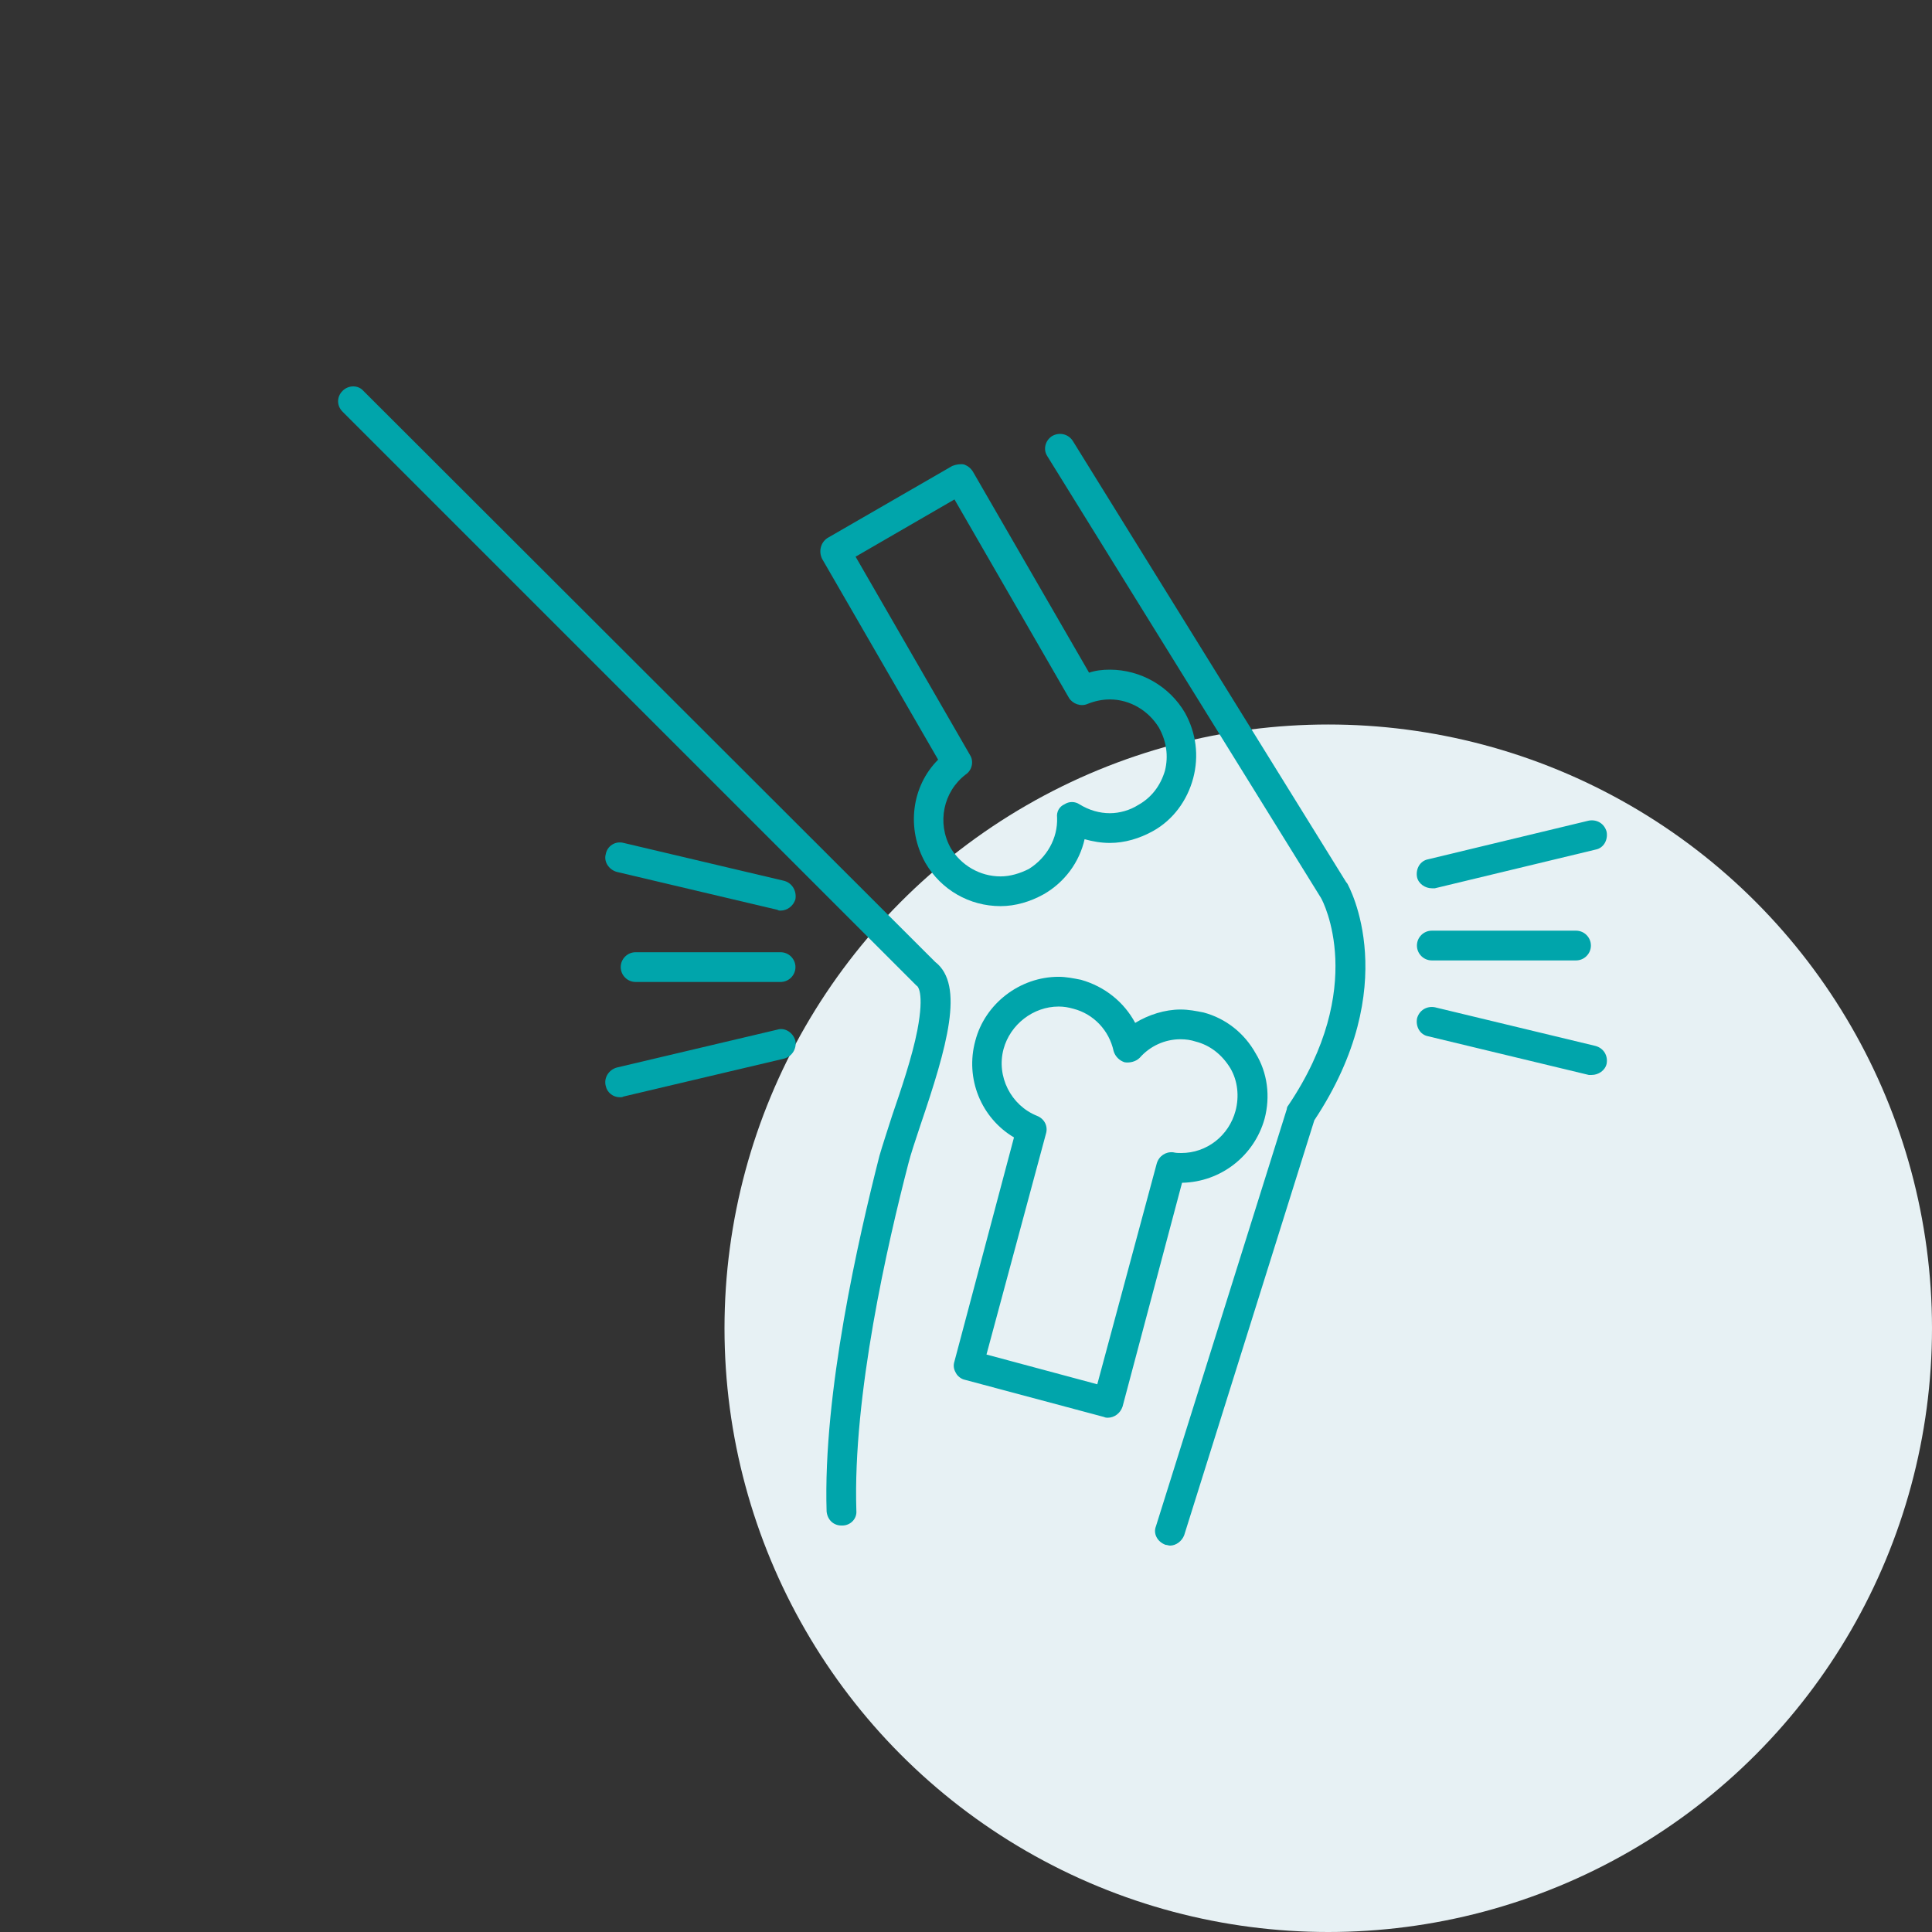<svg xmlns="http://www.w3.org/2000/svg" width="80" height="80" viewBox="0 0 80 80" fill="none"><rect x="0" y="0" width="80" height="80" fill="#333333" stroke="none"/><circle cx="55" cy="55" r="25" fill="#E7F1F4"></circle><path fill-rule="evenodd" clip-rule="evenodd" d="M48.45 64C48.388 64 48.327 63.969 48.265 63.969C47.926 63.846 47.742 63.507 47.865 63.2L53.284 45.927C53.284 45.865 53.314 45.804 53.345 45.773C56.64 40.877 54.792 37.337 54.7 37.183L43.37 18.894C43.185 18.617 43.277 18.248 43.554 18.063C43.862 17.878 44.232 17.971 44.416 18.248L55.747 36.536C55.747 36.536 55.747 36.536 55.778 36.567C55.87 36.721 58.117 40.816 54.423 46.389L49.035 63.569C48.942 63.815 48.696 64 48.45 64Z" fill="#00A5AB"></path><path fill-rule="evenodd" clip-rule="evenodd" d="M34.844 63.169C34.505 63.169 34.259 62.922 34.228 62.584C34.074 57.688 35.552 51.253 36.414 47.867C36.538 47.435 36.722 46.881 36.938 46.204C37.307 45.126 37.769 43.772 37.985 42.663C38.292 41.062 37.985 40.816 37.954 40.816C37.923 40.785 37.923 40.785 37.892 40.754L14.185 17.047C13.938 16.8 13.938 16.431 14.185 16.185C14.431 15.938 14.831 15.938 15.047 16.185L38.724 39.831C39.955 40.785 39.216 43.341 38.108 46.604C37.892 47.251 37.708 47.805 37.615 48.175C36.753 51.5 35.306 57.781 35.46 62.553C35.491 62.892 35.214 63.169 34.875 63.169H34.844Z" fill="#00A5AB"></path><path fill-rule="evenodd" clip-rule="evenodd" d="M41.432 37.521C40.139 37.521 38.969 36.844 38.323 35.736C37.522 34.319 37.738 32.564 38.846 31.456L34.043 23.143C33.889 22.835 33.981 22.466 34.258 22.281L39.431 19.294C39.585 19.233 39.77 19.202 39.924 19.233C40.078 19.294 40.201 19.387 40.293 19.541L45.096 27.854C45.373 27.761 45.65 27.73 45.958 27.73C47.221 27.73 48.421 28.408 49.068 29.516C49.53 30.348 49.653 31.302 49.407 32.226C49.16 33.149 48.575 33.95 47.744 34.412C47.19 34.72 46.574 34.904 45.958 34.904C45.589 34.904 45.25 34.843 44.911 34.75C44.696 35.705 44.08 36.536 43.218 37.029C42.664 37.337 42.048 37.521 41.432 37.521ZM35.428 23.051L40.17 31.271C40.324 31.518 40.262 31.887 39.985 32.072C39.062 32.78 38.784 34.073 39.369 35.12C39.8 35.828 40.57 36.29 41.432 36.29C41.833 36.29 42.233 36.167 42.602 35.982C43.341 35.52 43.803 34.72 43.772 33.858C43.741 33.611 43.865 33.396 44.08 33.303C44.265 33.18 44.511 33.18 44.696 33.303C45.096 33.55 45.527 33.673 45.958 33.673C46.358 33.673 46.789 33.55 47.128 33.334C47.682 33.026 48.052 32.534 48.237 31.918C48.391 31.302 48.298 30.686 47.99 30.132C47.559 29.424 46.789 28.962 45.958 28.962C45.65 28.962 45.343 29.024 45.035 29.147C44.758 29.27 44.419 29.147 44.265 28.901L39.523 20.68L35.428 23.051Z" fill="#00A5AB"></path><path fill-rule="evenodd" clip-rule="evenodd" d="M45.867 58.705C45.836 58.705 45.774 58.705 45.713 58.674L39.955 57.135C39.801 57.104 39.647 56.981 39.586 56.858C39.493 56.704 39.463 56.55 39.524 56.365L41.987 47.098C40.633 46.297 39.955 44.665 40.386 43.095C40.787 41.556 42.234 40.447 43.835 40.447C44.143 40.447 44.45 40.509 44.758 40.57C45.744 40.847 46.544 41.494 47.006 42.356C47.56 42.017 48.237 41.802 48.884 41.802C49.223 41.802 49.531 41.864 49.839 41.925C50.762 42.171 51.532 42.787 51.994 43.618C52.486 44.419 52.609 45.404 52.363 46.328C51.932 47.867 50.547 48.945 48.946 48.976L46.483 58.243C46.39 58.52 46.144 58.705 45.867 58.705ZM40.848 56.088L45.436 57.32L47.899 48.175C47.991 47.867 48.268 47.683 48.576 47.714C48.699 47.744 48.792 47.744 48.915 47.744C49.962 47.744 50.885 47.036 51.163 45.989C51.316 45.404 51.255 44.758 50.947 44.234C50.608 43.68 50.116 43.28 49.5 43.126C49.315 43.064 49.1 43.033 48.884 43.033C48.237 43.033 47.622 43.311 47.191 43.803C47.037 43.957 46.79 44.019 46.575 43.988C46.359 43.926 46.175 43.742 46.113 43.526C45.928 42.664 45.282 41.987 44.45 41.771C44.235 41.71 44.05 41.679 43.835 41.679C42.788 41.679 41.833 42.418 41.556 43.434C41.248 44.573 41.864 45.774 42.942 46.205C43.25 46.328 43.404 46.636 43.311 46.944L40.848 56.088Z" fill="#00A5AB"></path><path fill-rule="evenodd" clip-rule="evenodd" d="M65.911 44.511C65.88 44.511 65.819 44.511 65.788 44.511L59.138 42.91C58.799 42.848 58.614 42.51 58.676 42.171C58.768 41.832 59.076 41.647 59.415 41.709L66.065 43.31C66.404 43.402 66.589 43.71 66.527 44.049C66.465 44.326 66.188 44.511 65.911 44.511Z" fill="#00A5AB"></path><path fill-rule="evenodd" clip-rule="evenodd" d="M59.292 36.782C59.014 36.782 58.737 36.597 58.676 36.32C58.614 35.982 58.799 35.643 59.138 35.581L65.788 33.98C66.127 33.919 66.435 34.104 66.527 34.442C66.589 34.781 66.404 35.12 66.065 35.181L59.415 36.782C59.384 36.782 59.322 36.782 59.292 36.782Z" fill="#00A5AB"></path><path fill-rule="evenodd" clip-rule="evenodd" d="M65.261 39.769H59.288C58.949 39.769 58.672 39.492 58.672 39.153C58.672 38.814 58.949 38.537 59.288 38.537H65.261C65.599 38.537 65.876 38.814 65.876 39.153C65.876 39.492 65.599 39.769 65.261 39.769Z" fill="#00A5AB"></path><path fill-rule="evenodd" clip-rule="evenodd" d="M25.669 45.435C25.392 45.435 25.145 45.25 25.084 44.973C24.992 44.634 25.207 44.295 25.546 44.203L32.196 42.633C32.504 42.54 32.843 42.756 32.935 43.095C32.997 43.403 32.812 43.741 32.473 43.834L25.823 45.404C25.761 45.435 25.73 45.435 25.669 45.435Z" fill="#00A5AB"></path><path fill-rule="evenodd" clip-rule="evenodd" d="M32.319 37.706C32.289 37.706 32.227 37.706 32.196 37.675L25.546 36.105C25.207 36.013 24.992 35.674 25.084 35.366C25.145 35.027 25.484 34.812 25.823 34.904L32.473 36.474C32.812 36.567 32.997 36.906 32.935 37.244C32.843 37.521 32.596 37.706 32.319 37.706Z" fill="#00A5AB"></path><path fill-rule="evenodd" clip-rule="evenodd" d="M32.323 40.661H26.319C25.98 40.661 25.703 40.384 25.703 40.045C25.703 39.707 25.98 39.43 26.319 39.43H32.323C32.661 39.43 32.938 39.707 32.938 40.045C32.938 40.384 32.661 40.661 32.323 40.661Z" fill="#00A5AB"></path></svg>